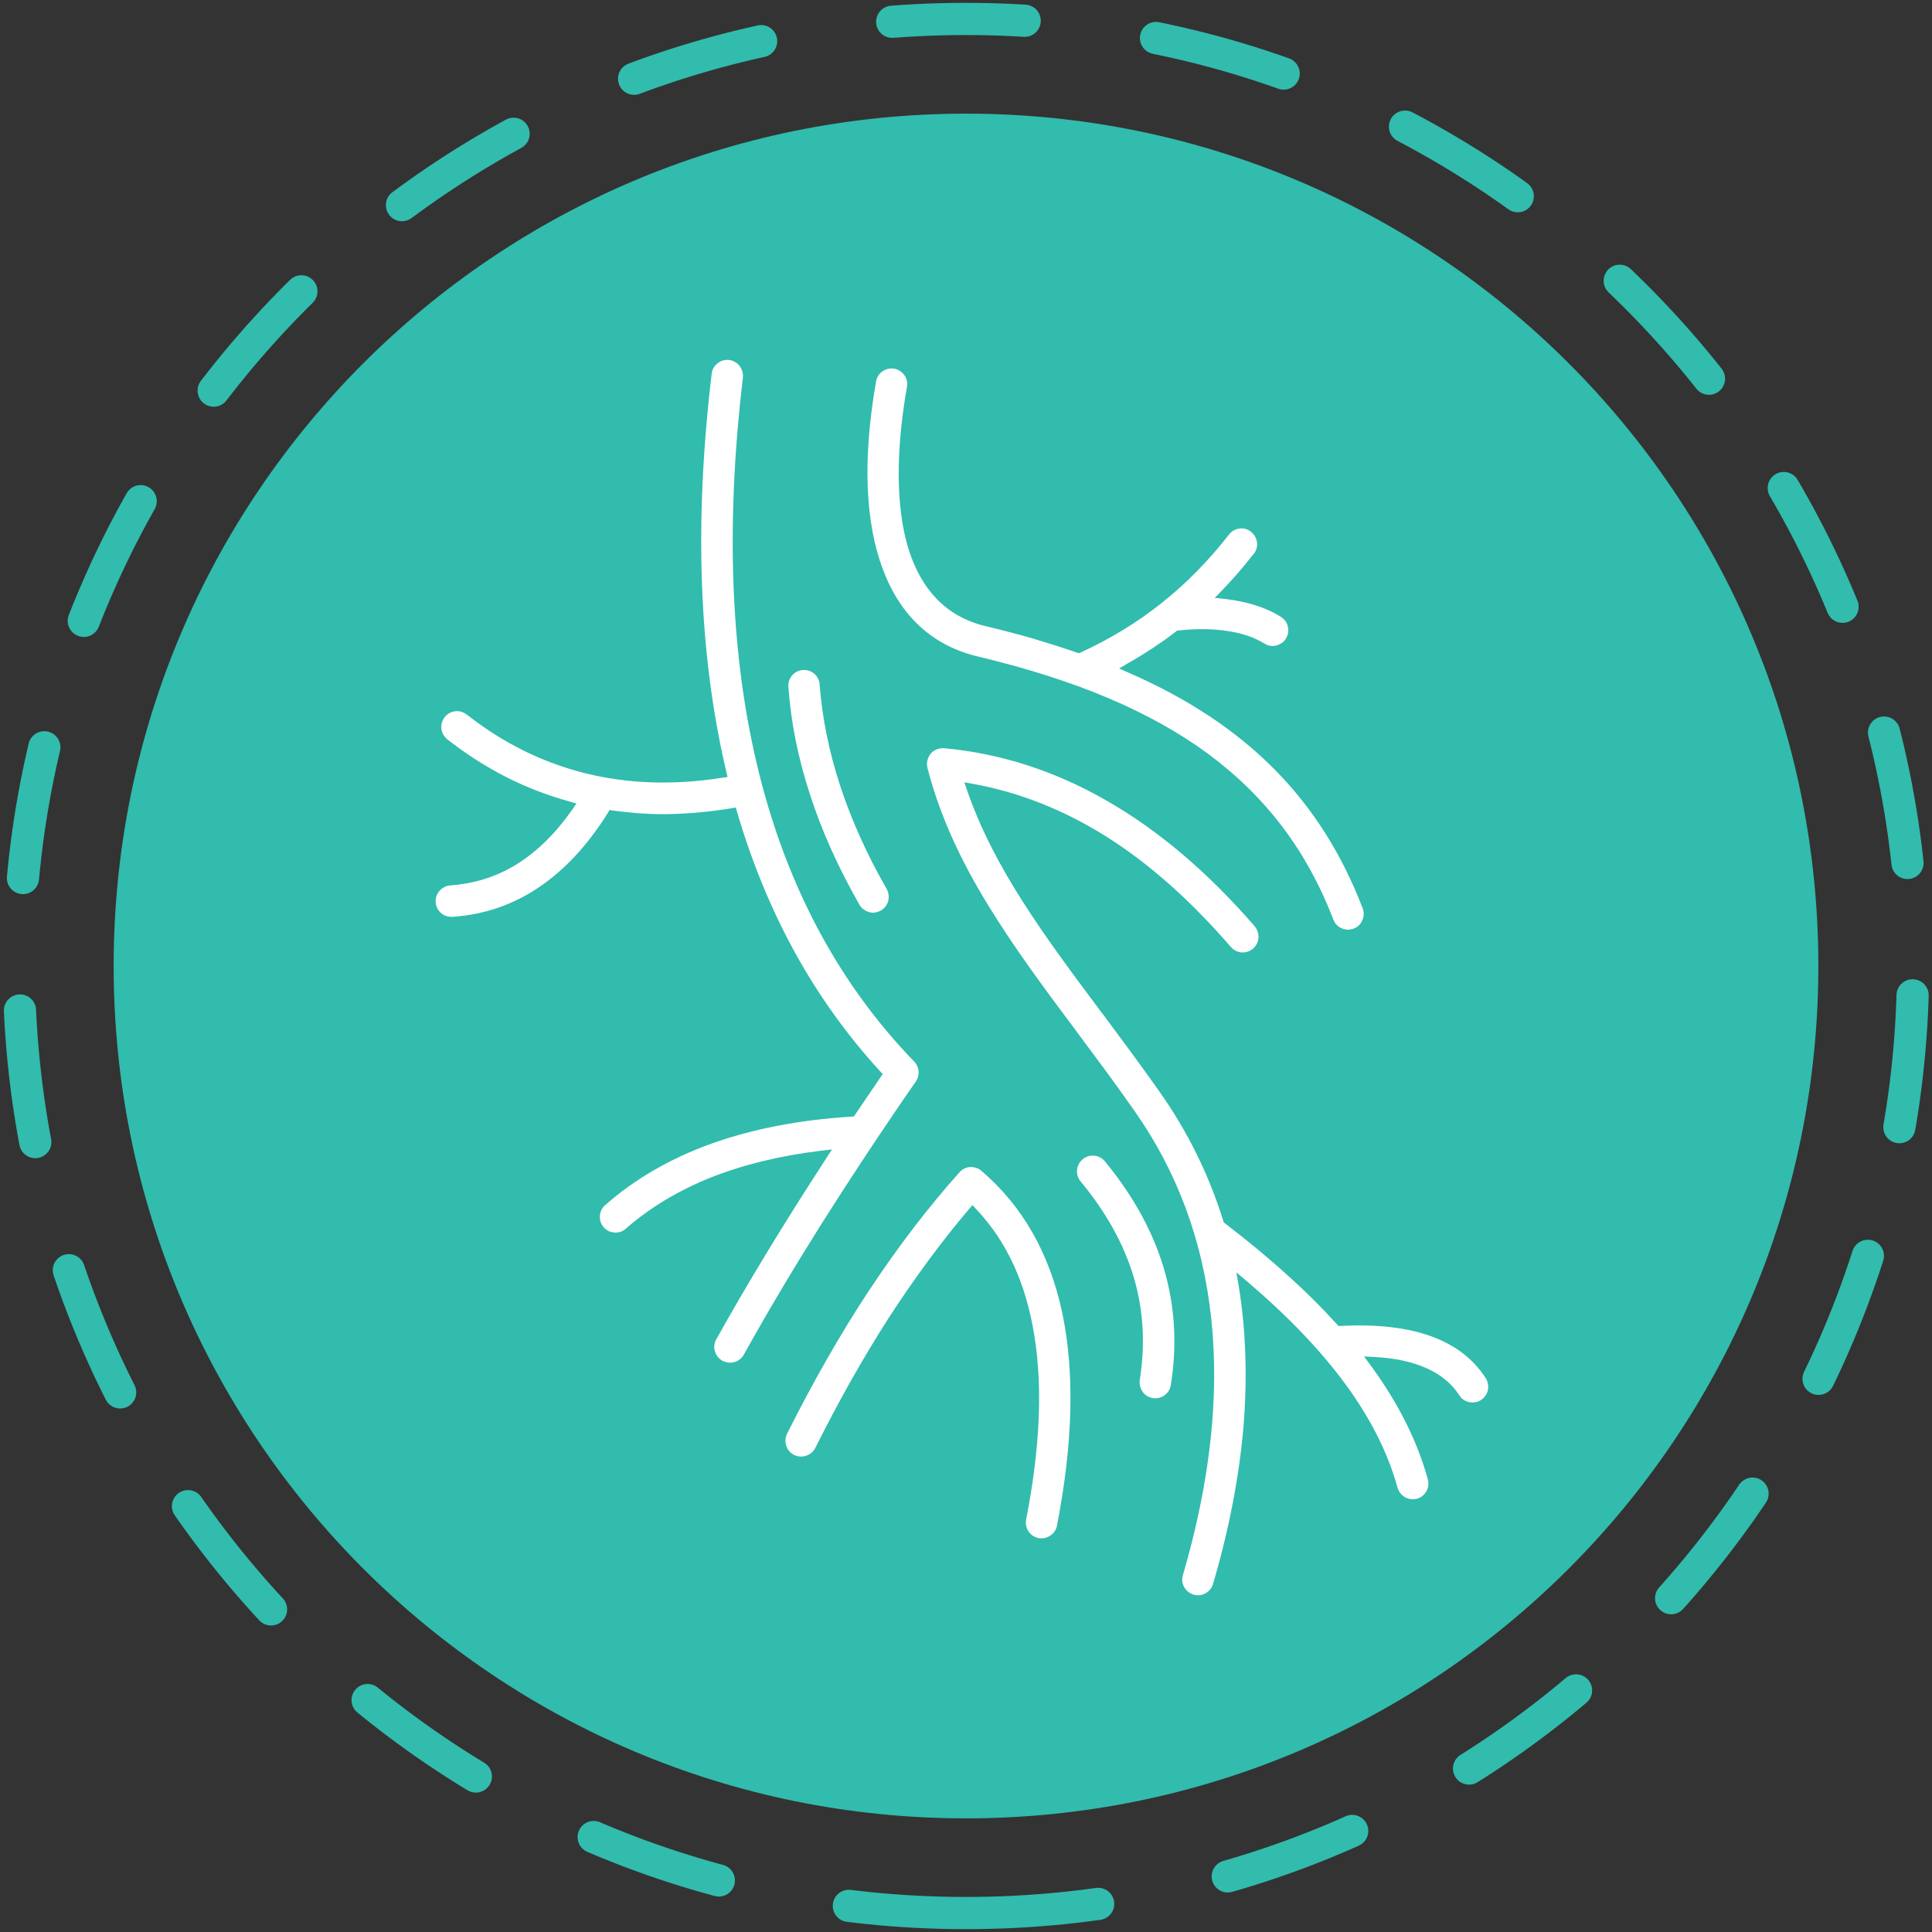 <?xml version="1.0" encoding="UTF-8"?> <svg xmlns="http://www.w3.org/2000/svg" width="102" height="102" viewBox="0 0 102 102" fill="none"><rect x="0" y="0" width="102" height="102" fill="#333333" stroke="none"/> <path d="M51 96C75.853 96 96 75.853 96 51C96 26.147 75.853 6 51 6C26.147 6 6 26.147 6 51C6 75.853 26.147 96 51 96Z" fill="#31BCAD"></path> <path d="M51 101C78.614 101 101 78.614 101 51C101 23.386 78.614 1 51 1C23.386 1 1 23.386 1 51C1 78.614 23.386 101 51 101Z" stroke="#31BCAD" stroke-width="1.7" stroke-linecap="round" stroke-linejoin="round" stroke-dasharray="7 7"></path> <path d="M51.683 34.674C56.753 35.884 60.743 37.554 63.803 39.814C66.873 42.094 69.013 44.954 70.393 48.544C70.453 48.714 70.563 48.844 70.693 48.934C70.833 49.024 71.003 49.084 71.173 49.084C71.223 49.084 71.273 49.074 71.323 49.064C71.373 49.054 71.423 49.044 71.473 49.024C71.683 48.944 71.843 48.784 71.923 48.584C72.013 48.394 72.023 48.164 71.943 47.954C70.843 45.094 69.313 42.664 67.283 40.614C65.243 38.554 62.703 36.874 59.583 35.514L59.083 35.294L59.553 35.014C60.003 34.764 60.433 34.494 60.863 34.214C61.283 33.934 61.693 33.644 62.083 33.344L62.143 33.294L62.223 33.284C63.193 33.184 64.053 33.194 64.803 33.314C65.563 33.424 66.213 33.644 66.753 33.974C66.823 34.014 66.893 34.054 66.963 34.074C67.033 34.094 67.113 34.104 67.193 34.104C67.333 34.104 67.473 34.064 67.593 33.994C67.713 33.934 67.823 33.834 67.893 33.714V33.704C68.013 33.514 68.043 33.284 67.993 33.084C67.953 32.874 67.823 32.694 67.633 32.574L67.623 32.564C67.223 32.314 66.783 32.114 66.303 31.964C65.803 31.804 65.273 31.694 64.693 31.624L64.133 31.564L64.523 31.164C64.813 30.864 65.093 30.554 65.383 30.224C65.663 29.894 65.933 29.564 66.193 29.234H66.203C66.333 29.054 66.393 28.834 66.363 28.624C66.333 28.414 66.223 28.214 66.043 28.074L66.033 28.064C65.853 27.924 65.643 27.874 65.433 27.904C65.223 27.934 65.023 28.034 64.883 28.224C63.813 29.594 62.643 30.794 61.343 31.824C60.043 32.864 58.623 33.724 57.063 34.444L56.963 34.484L56.853 34.454C56.113 34.194 55.343 33.954 54.543 33.714C53.753 33.484 52.933 33.274 52.063 33.064C49.843 32.544 48.623 31.004 47.993 29.074C47.123 26.354 47.453 22.864 47.883 20.424C47.923 20.194 47.873 19.974 47.743 19.804C47.623 19.634 47.433 19.504 47.213 19.464C46.983 19.424 46.763 19.484 46.593 19.604C46.413 19.724 46.293 19.914 46.253 20.134C45.533 24.224 45.673 27.594 46.623 30.084C47.543 32.534 49.253 34.114 51.683 34.674V34.674ZM46.093 48.184C46.163 48.184 46.233 48.174 46.303 48.154C46.373 48.134 46.443 48.104 46.503 48.074C46.703 47.954 46.833 47.774 46.893 47.574C46.943 47.364 46.923 47.134 46.813 46.934C45.763 45.104 44.943 43.274 44.353 41.474C43.763 39.664 43.403 37.884 43.273 36.144C43.263 35.914 43.153 35.714 42.993 35.574C42.833 35.434 42.613 35.354 42.393 35.374C42.163 35.384 41.963 35.494 41.823 35.654C41.683 35.814 41.603 36.034 41.623 36.254C41.753 38.124 42.133 40.024 42.763 41.944C43.383 43.874 44.263 45.814 45.373 47.764C45.443 47.894 45.553 47.994 45.673 48.064C45.803 48.144 45.943 48.184 46.093 48.184V48.184ZM58.323 61.304C58.183 61.134 57.973 61.034 57.773 61.014C57.563 60.994 57.353 61.054 57.183 61.184L57.163 61.204C56.983 61.344 56.883 61.554 56.863 61.764C56.843 61.974 56.903 62.194 57.043 62.364L57.053 62.374C58.403 64.004 59.333 65.684 59.853 67.424C60.373 69.164 60.473 70.974 60.173 72.864C60.143 73.084 60.203 73.304 60.323 73.474C60.443 73.654 60.633 73.774 60.863 73.814L60.993 73.824C61.203 73.824 61.393 73.744 61.533 73.624C61.683 73.494 61.783 73.324 61.813 73.124C62.153 71.014 62.033 68.964 61.453 66.994C60.873 65.024 59.823 63.124 58.333 61.314L58.323 61.304V61.304ZM78.443 72.764C77.793 71.754 76.833 71.014 75.573 70.554C74.283 70.084 72.683 69.904 70.793 70.004H70.663L70.573 69.904C69.783 69.034 68.893 68.144 67.903 67.264C66.923 66.374 65.843 65.484 64.683 64.594L64.613 64.544L64.583 64.454C64.203 63.234 63.733 62.054 63.173 60.924C62.613 59.784 61.963 58.694 61.223 57.644C60.223 56.224 59.183 54.834 58.183 53.484L58.163 53.464C55.143 49.424 52.493 45.864 51.063 41.744L50.913 41.304L51.373 41.384C53.833 41.834 56.183 42.764 58.453 44.194C60.703 45.624 62.863 47.544 64.973 49.984L64.983 49.994C65.133 50.174 65.343 50.264 65.553 50.284C65.763 50.294 65.973 50.234 66.143 50.094L66.153 50.084C66.333 49.934 66.423 49.724 66.443 49.514C66.453 49.304 66.393 49.094 66.253 48.924L66.243 48.904C63.773 46.054 61.163 43.834 58.413 42.264C55.683 40.694 52.813 39.774 49.853 39.504C49.713 39.494 49.573 39.514 49.453 39.564C49.333 39.614 49.223 39.684 49.133 39.794C49.053 39.894 48.993 40.014 48.963 40.144C48.933 40.264 48.933 40.404 48.963 40.534C49.623 43.104 50.743 45.454 52.123 47.714C53.503 49.984 55.143 52.194 56.843 54.464L56.923 54.574C57.883 55.864 58.873 57.184 59.863 58.604C62.163 61.854 63.523 65.554 63.953 69.664C64.383 73.754 63.883 78.264 62.453 83.154C62.383 83.374 62.413 83.604 62.523 83.794C62.623 83.974 62.793 84.124 63.013 84.184C63.053 84.204 63.093 84.214 63.133 84.214C63.173 84.224 63.203 84.224 63.243 84.224C63.433 84.224 63.603 84.164 63.743 84.054C63.883 83.954 63.993 83.804 64.043 83.624C64.883 80.764 65.413 78.014 65.643 75.394C65.863 72.774 65.783 70.284 65.403 67.924L65.273 67.174L65.853 67.664C68.003 69.494 69.733 71.304 71.053 73.104C72.373 74.914 73.283 76.724 73.783 78.544C73.833 78.724 73.943 78.874 74.083 78.984C74.223 79.094 74.403 79.154 74.583 79.154L74.693 79.144C74.723 79.144 74.773 79.134 74.813 79.124C75.033 79.064 75.203 78.914 75.303 78.734C75.413 78.544 75.443 78.324 75.383 78.104C75.103 77.084 74.713 76.084 74.213 75.084C73.713 74.084 73.093 73.084 72.363 72.084L72.013 71.614L72.603 71.644C73.673 71.704 74.583 71.904 75.313 72.234C76.073 72.574 76.653 73.054 77.043 73.664C77.113 73.784 77.223 73.884 77.343 73.944C77.463 74.014 77.603 74.044 77.743 74.044C77.823 74.044 77.903 74.034 77.973 74.014C78.043 73.994 78.123 73.964 78.183 73.914C78.383 73.794 78.503 73.604 78.553 73.394C78.593 73.184 78.563 72.964 78.443 72.764V72.764ZM48.263 56.044C44.323 51.974 41.593 46.894 40.083 40.854C38.573 34.824 38.283 27.834 39.223 19.924C39.243 19.704 39.173 19.484 39.043 19.314C38.913 19.154 38.723 19.034 38.493 19.004C38.263 18.984 38.043 19.044 37.883 19.184C37.713 19.314 37.593 19.504 37.573 19.734C37.103 23.674 36.933 27.394 37.063 30.894C37.193 34.394 37.623 37.674 38.343 40.734L38.413 41.024L38.113 41.064C35.563 41.464 33.153 41.384 30.903 40.824C28.653 40.264 26.563 39.234 24.643 37.724H24.633C24.463 37.584 24.243 37.524 24.023 37.554C23.823 37.574 23.613 37.684 23.473 37.864L23.463 37.884C23.333 38.054 23.283 38.274 23.303 38.474C23.333 38.684 23.433 38.884 23.613 39.034C24.603 39.804 25.633 40.464 26.703 41.014C27.783 41.564 28.903 41.994 30.063 42.314L30.433 42.424L30.213 42.744C29.333 43.994 28.373 44.944 27.303 45.614C26.233 46.284 25.053 46.654 23.773 46.744H23.763C23.543 46.764 23.343 46.874 23.203 47.034C23.063 47.194 22.983 47.404 23.003 47.634C23.013 47.854 23.113 48.044 23.263 48.184C23.413 48.324 23.613 48.404 23.823 48.404H23.883C25.543 48.294 27.063 47.774 28.423 46.864C29.793 45.944 31.023 44.634 32.093 42.914L32.183 42.764L32.363 42.794C32.793 42.844 33.223 42.894 33.663 42.934C34.103 42.964 34.543 42.984 34.993 42.984C35.573 42.984 36.163 42.954 36.763 42.904C37.373 42.854 37.983 42.774 38.603 42.674L38.843 42.634L38.913 42.864C39.693 45.524 40.713 48.004 41.973 50.294C43.223 52.564 44.723 54.654 46.453 56.544L46.603 56.704L45.813 57.864L45.083 58.944L44.943 58.954C42.193 59.124 39.723 59.604 37.543 60.384C35.393 61.164 33.513 62.244 31.953 63.624L31.933 63.634C31.773 63.784 31.683 63.984 31.673 64.194C31.653 64.404 31.723 64.624 31.873 64.794L31.883 64.804C31.963 64.894 32.053 64.954 32.153 65.004C32.263 65.044 32.383 65.074 32.503 65.074C32.603 65.074 32.703 65.054 32.793 65.024C32.883 64.984 32.973 64.934 33.043 64.864C34.313 63.754 35.813 62.854 37.533 62.164C39.253 61.484 41.193 61.014 43.333 60.754L43.923 60.684L43.603 61.184C42.493 62.884 41.463 64.524 40.503 66.104C39.543 67.684 38.643 69.224 37.813 70.714C37.703 70.914 37.683 71.144 37.743 71.344C37.803 71.544 37.943 71.734 38.143 71.844C38.203 71.874 38.273 71.904 38.333 71.914C38.403 71.934 38.473 71.944 38.543 71.944C38.693 71.944 38.843 71.904 38.963 71.834C39.093 71.754 39.193 71.654 39.273 71.514C40.483 69.334 41.833 67.064 43.333 64.674C44.843 62.284 46.503 59.764 48.353 57.094C48.463 56.934 48.513 56.744 48.493 56.554C48.483 56.364 48.403 56.184 48.263 56.044V56.044ZM51.813 61.814C51.643 61.664 51.423 61.604 51.213 61.614C51.003 61.624 50.803 61.724 50.653 61.894C48.963 63.784 47.383 65.864 45.873 68.144C44.363 70.434 42.933 72.944 41.553 75.694C41.453 75.904 41.443 76.134 41.513 76.334C41.573 76.534 41.723 76.714 41.923 76.814C42.133 76.914 42.363 76.924 42.563 76.854C42.763 76.794 42.943 76.644 43.043 76.444C44.283 73.964 45.563 71.694 46.903 69.604C48.253 67.524 49.653 65.614 51.133 63.864L51.343 63.624L51.553 63.854C53.163 65.554 54.183 67.794 54.613 70.544C55.053 73.274 54.903 76.504 54.173 80.234C54.133 80.454 54.183 80.674 54.303 80.854C54.413 81.024 54.603 81.154 54.823 81.204C54.883 81.214 54.933 81.214 54.993 81.214C55.183 81.214 55.373 81.144 55.513 81.024C55.663 80.914 55.763 80.744 55.803 80.544C56.653 76.174 56.743 72.414 56.073 69.274C55.403 66.164 53.983 63.664 51.813 61.814V61.814Z" fill="white"></path> </svg> 